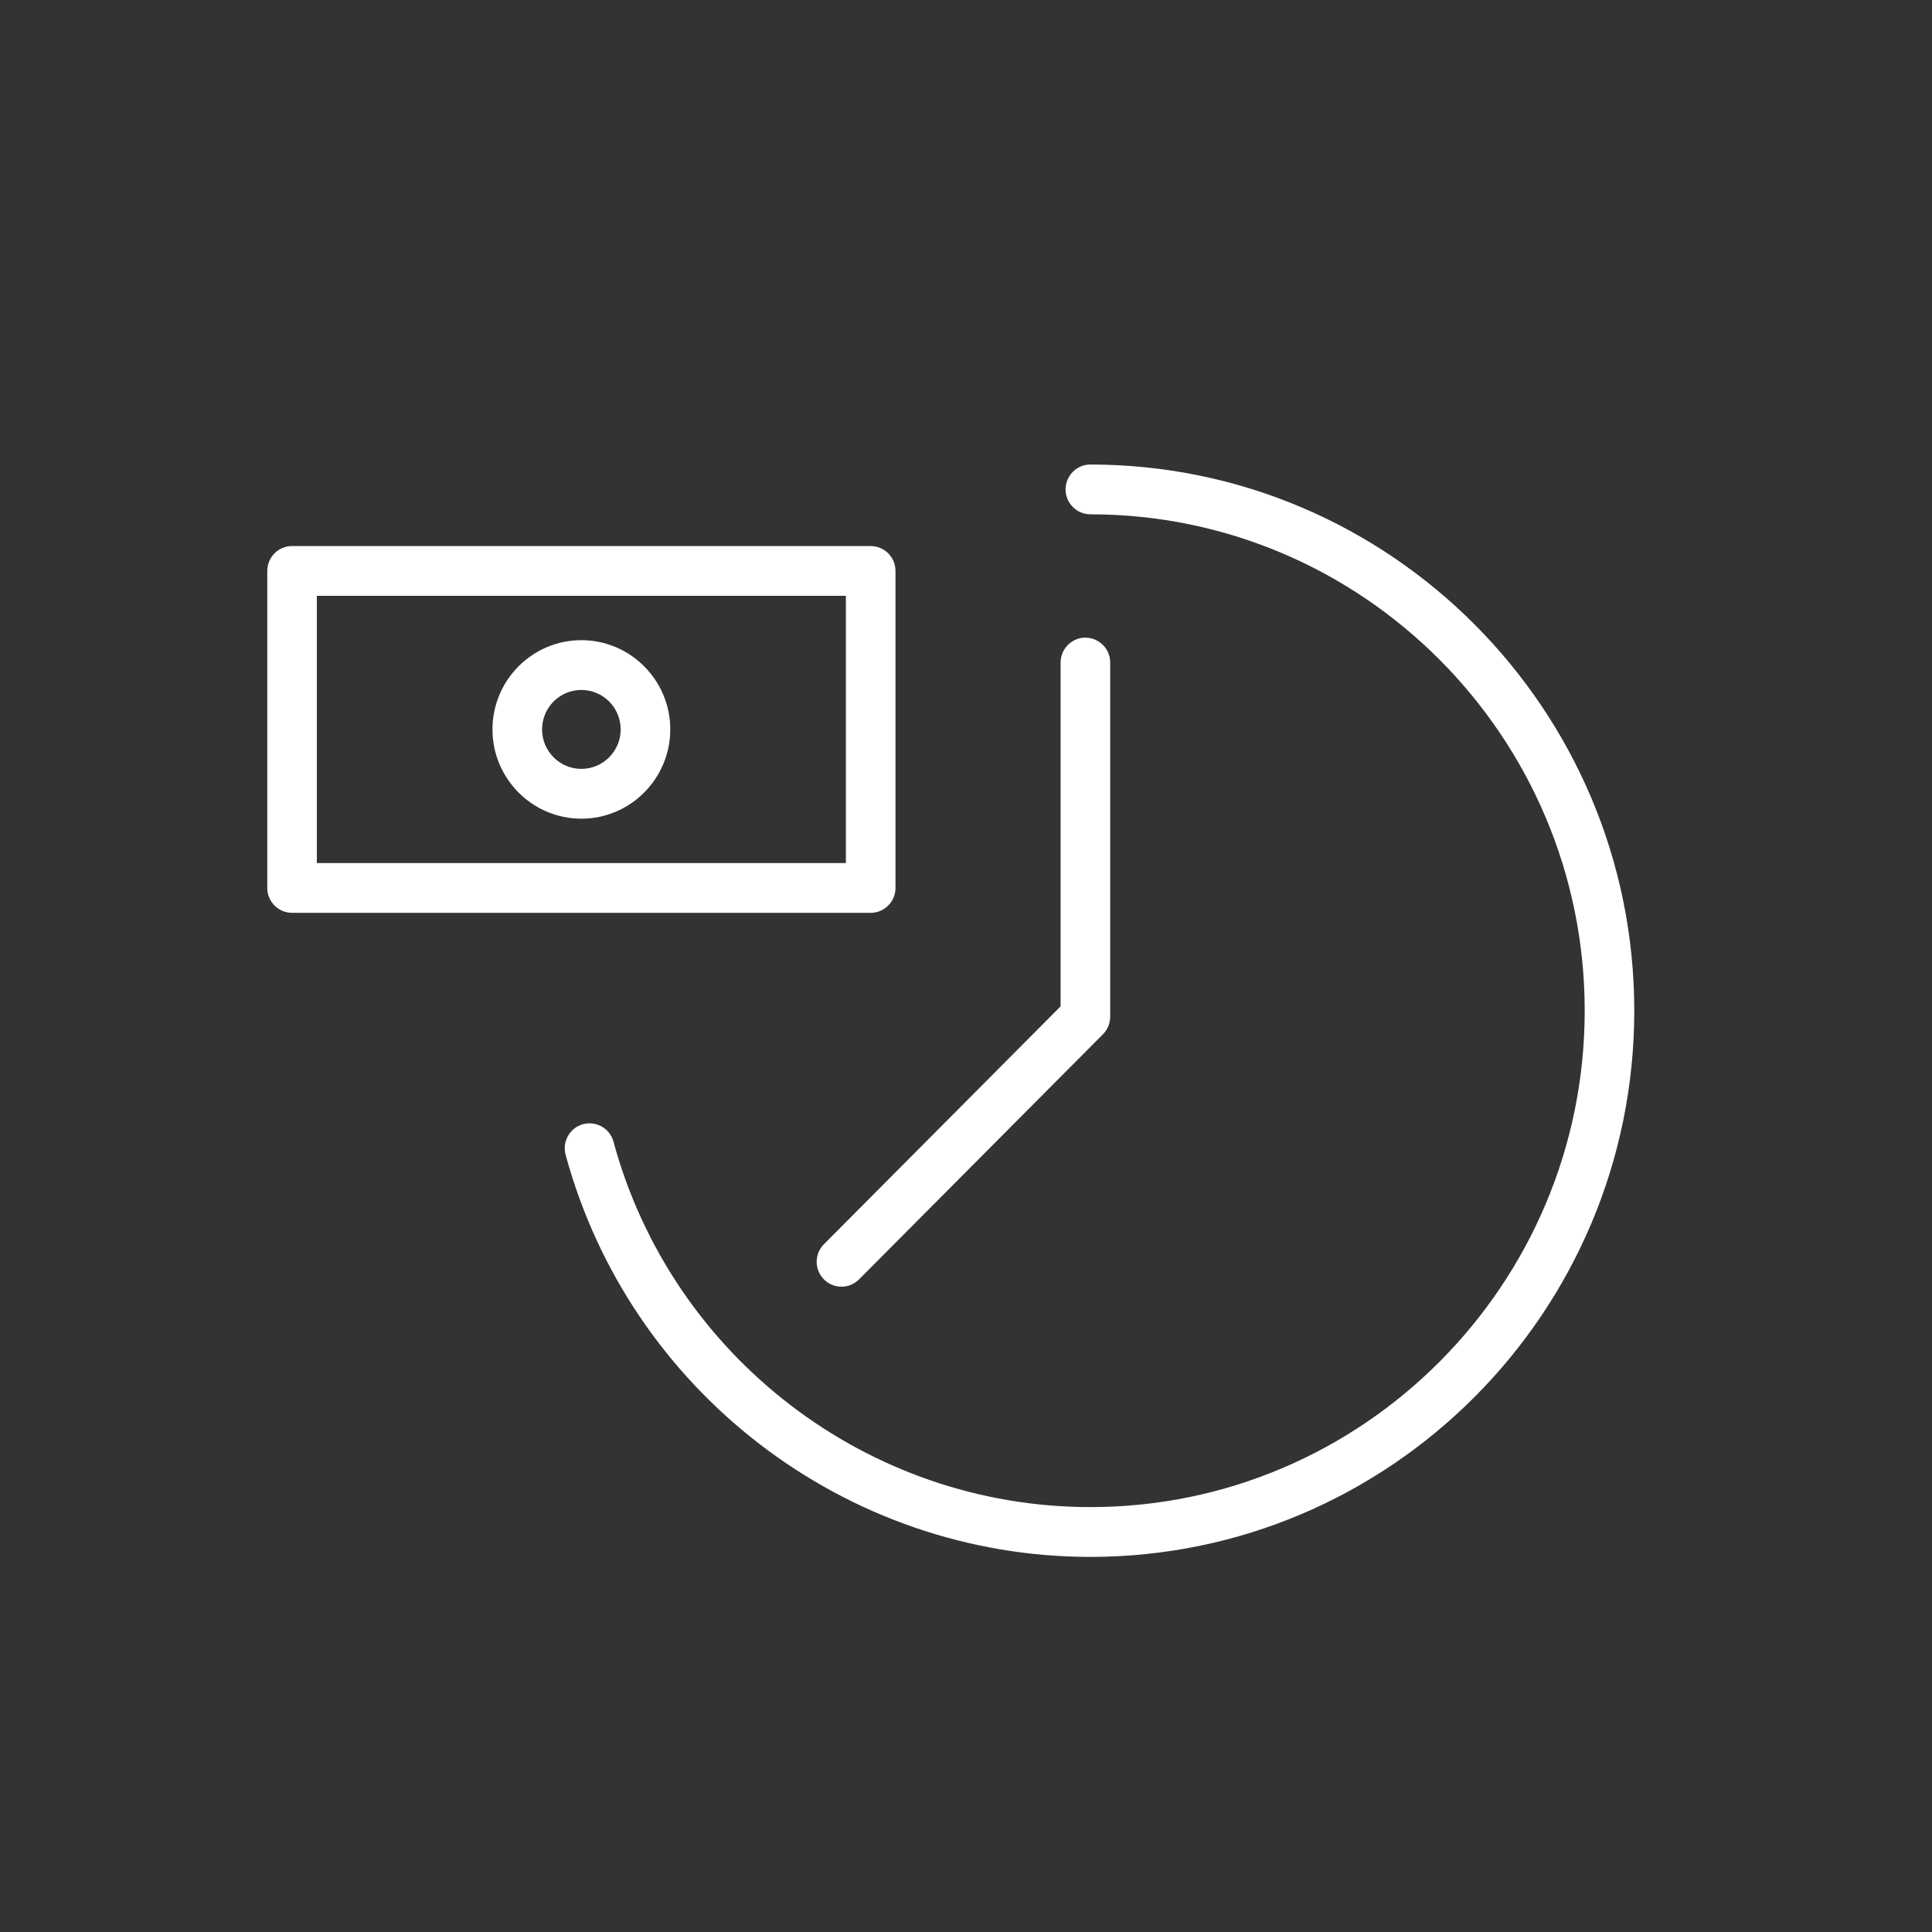 <?xml version="1.0" encoding="UTF-8"?> <svg xmlns="http://www.w3.org/2000/svg" viewBox="0 0 100.00 100.00" data-guides="{&quot;vertical&quot;:[],&quot;horizontal&quot;:[]}"><rect x="0" y="0" width="100.00" height="100.00" fill="#333333" stroke="none"/><defs></defs><path fill="#ffffff" stroke="#ffffff" fill-opacity="1" stroke-width="0" stroke-opacity="1" alignment-baseline="baseline" baseline-shift="baseline" color="rgb(51, 51, 51)" fill-rule="evenodd" id="tSvgecf4061679" title="Path 3" d="M56.438 24.044C55.45 24.044 54.833 25.117 55.327 25.977C55.556 26.375 55.979 26.621 56.438 26.621C70.546 26.621 82.024 38.146 82.024 52.314C82.024 66.481 70.546 78.007 56.438 78.007C44.915 78.007 34.761 70.217 31.745 59.063C31.461 58.112 30.259 57.826 29.581 58.548C29.282 58.866 29.164 59.315 29.267 59.739C32.587 72.013 43.759 80.585 56.437 80.585C71.961 80.585 84.59 67.903 84.59 52.315C84.591 36.725 71.962 24.044 56.438 24.044Z" style=""></path><path fill="#ffffff" stroke="#ffffff" fill-opacity="1" stroke-width="0" stroke-opacity="1" alignment-baseline="baseline" baseline-shift="baseline" color="rgb(51, 51, 51)" fill-rule="evenodd" id="tSvg1752883def9" title="Path 4" d="M46.35 45.96C46.35 40.49 46.35 35.021 46.35 29.552C46.35 28.84 45.775 28.263 45.066 28.263C35.083 28.263 25.1 28.263 15.117 28.263C14.409 28.263 13.834 28.84 13.834 29.552C13.834 35.021 13.834 40.49 13.834 45.96C13.834 46.671 14.409 47.248 15.117 47.248C25.1 47.248 35.083 47.248 45.066 47.248C45.775 47.248 46.35 46.671 46.35 45.96ZM43.783 44.671C34.656 44.671 25.528 44.671 16.401 44.671C16.401 40.061 16.401 35.45 16.401 30.84C25.528 30.84 34.656 30.84 43.783 30.84C43.783 35.45 43.783 40.061 43.783 44.671Z" style=""></path><path fill="#ffffff" stroke="#ffffff" fill-opacity="1" stroke-width="0" stroke-opacity="1" alignment-baseline="baseline" baseline-shift="baseline" color="rgb(51, 51, 51)" fill-rule="evenodd" id="tSvg12f5a1085cc" title="Path 5" d="M30.091 42.375C32.628 42.375 34.693 40.302 34.693 37.755C34.693 35.207 32.628 33.135 30.091 33.135C27.554 33.135 25.49 35.207 25.49 37.755C25.49 40.302 27.555 42.375 30.091 42.375ZM30.091 35.712C31.214 35.712 32.125 36.626 32.126 37.754C32.126 38.881 31.213 39.797 30.091 39.797C28.969 39.797 28.057 38.88 28.057 37.754C28.058 36.626 28.968 35.713 30.091 35.712ZM42.647 66.222C43.148 66.725 43.961 66.725 44.462 66.222C48.671 61.993 52.879 57.764 57.087 53.535C57.328 53.293 57.463 52.965 57.463 52.624C57.463 46.514 57.463 40.404 57.463 34.294C57.463 33.302 56.393 32.682 55.538 33.178C55.141 33.408 54.896 33.834 54.896 34.294C54.896 40.226 54.896 46.158 54.896 52.09C50.813 56.194 46.73 60.296 42.647 64.4C42.146 64.903 42.146 65.719 42.647 66.222Z" style=""></path></svg> 
